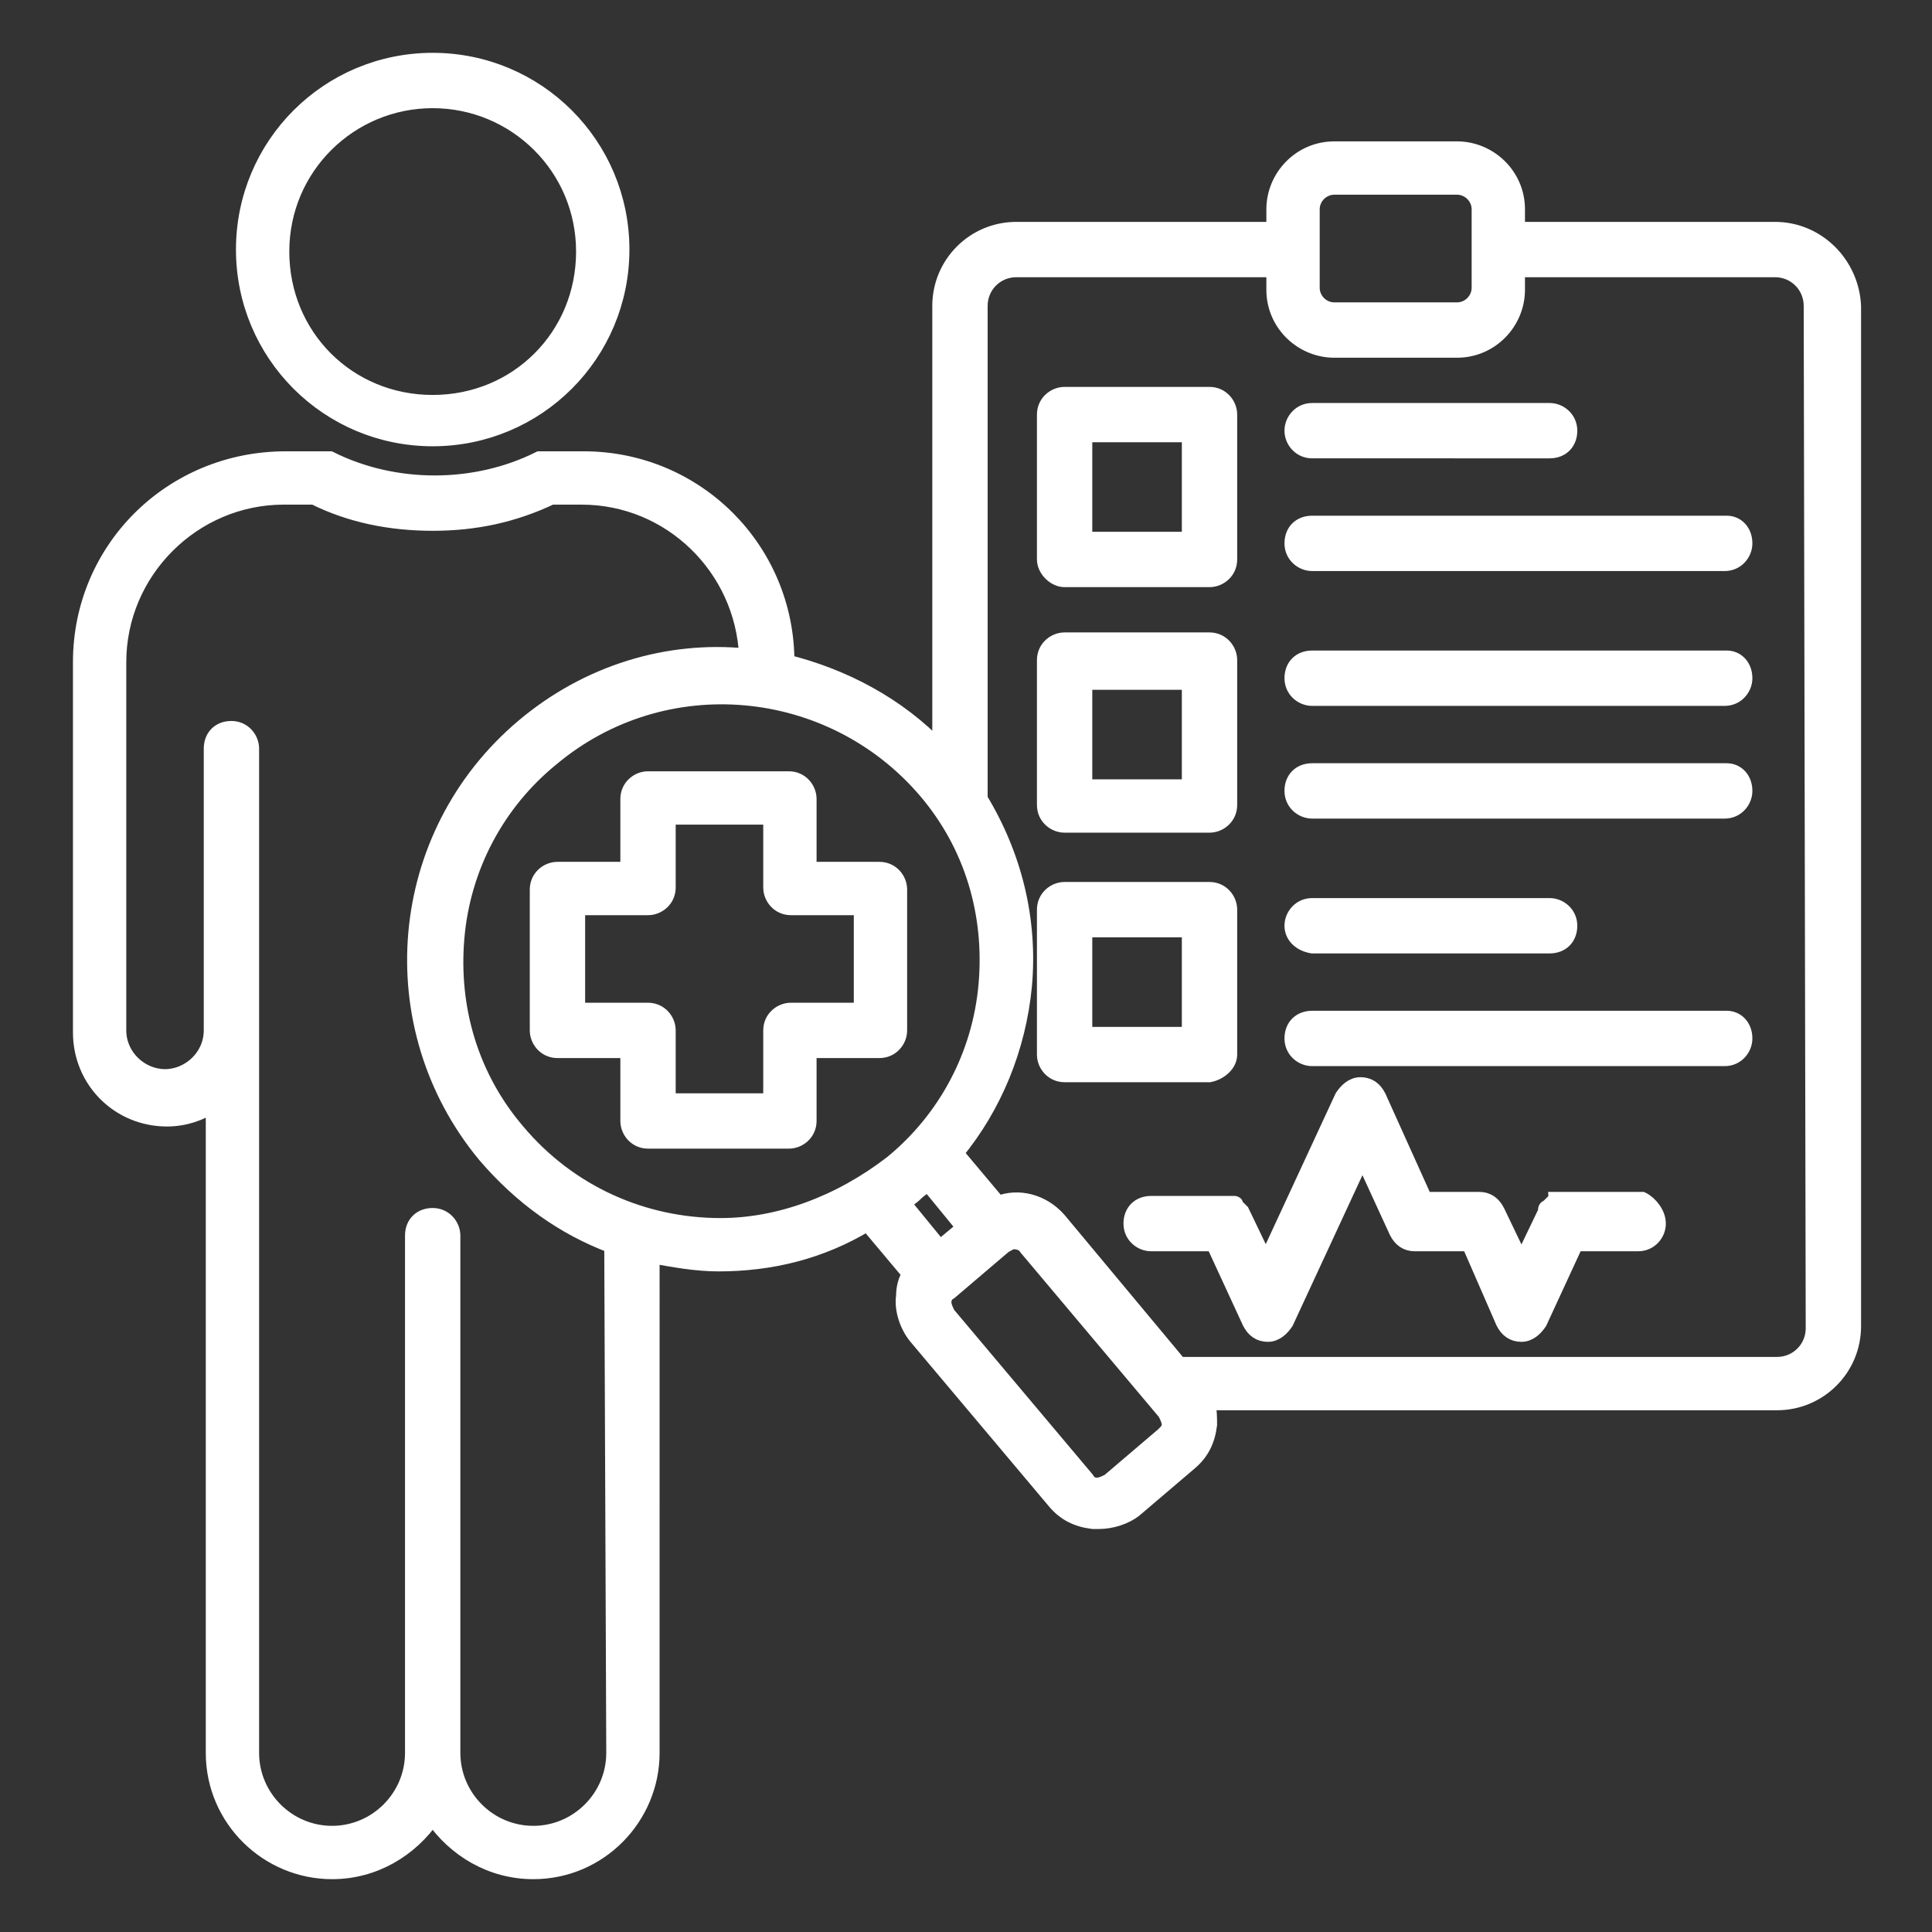 <?xml version="1.0" encoding="utf-8"?>
<!-- Generator: Adobe Illustrator 23.0.5, SVG Export Plug-In . SVG Version: 6.00 Build 0)  -->
<svg version="1.1" id="Layer_1" xmlns="http://www.w3.org/2000/svg" xmlns:xlink="http://www.w3.org/1999/xlink" x="0px" y="0px"
	 viewBox="0 0 96 96" style="enable-background:new 0 0 96 96;" xml:space="preserve">
<rect x="0" y="0" width="96" height="96" fill="#333333" stroke="none"/>
<style type="text/css">
	.st0{fill:#FFFFFF;stroke:#FFFFFF;stroke-width:0.75;stroke-miterlimit:10;}
</style>
<path class="st0" d="M21.5,21.8c5.2,0,9.4-4.2,9.4-9.4S26.7,3,21.5,3s-9.4,4.2-9.4,9.4S16.3,21.8,21.5,21.8z M21.5,5
	c4.1,0,7.5,3.3,7.5,7.5s-3.3,7.5-7.5,7.5s-7.5-3.3-7.5-7.5S17.4,5,21.5,5z M88.2,11.4H75.4v-1c0-1.7-1.4-3-3-3h-6.1
	c-1.7,0-3,1.4-3,3v1H50.5c-2.1,0-3.8,1.7-3.8,3.8v22c-2.1-2.2-4.8-3.6-7.6-4.3v0c0-5.6-4.5-10.1-10.1-10.1h-1.8c0,0,0,0,0,0
	c0,0-0.1,0-0.1,0c0,0-0.1,0-0.1,0s-0.1,0-0.1,0c0,0-0.1,0-0.1,0c0,0,0,0,0,0c-1.6,0.8-3.4,1.2-5.2,1.2c-1.8,0-3.6-0.4-5.2-1.2
	c0,0,0,0,0,0c0,0-0.1,0-0.1,0c0,0-0.1,0-0.1,0s-0.1,0-0.1,0c0,0-0.1,0-0.1,0c0,0,0,0,0,0h-1.8C8.5,22.8,4,27.3,4,32.9v18.4
	c0,2.4,1.9,4.3,4.3,4.3c0.9,0,1.7-0.3,2.3-0.7v32.2c0,3.3,2.7,5.9,5.9,5.9c2.1,0,3.9-1.1,5-2.7c1.1,1.6,2.9,2.7,5,2.7
	c3.3,0,5.9-2.7,5.9-5.9V62.4c1.1,0.2,2.2,0.4,3.3,0.4c2.6,0,5.1-0.6,7.4-2l2.1,2.5c-0.2,0.3-0.3,0.7-0.3,1.1c-0.1,0.7,0.2,1.5,0.6,2
	l6.9,8.2c0.5,0.6,1.1,0.9,1.9,1c0.1,0,0.2,0,0.3,0c0.6,0,1.3-0.2,1.8-0.6l2.7-2.3c0.6-0.5,0.9-1.1,1-1.9c0-0.4,0-0.7-0.1-1.1h28.3
	c2.1,0,3.8-1.7,3.8-3.8V15.2C92,13.1,90.3,11.4,88.2,11.4z M65.2,10.4c0-0.6,0.5-1.1,1.1-1.1h6.1c0.6,0,1.1,0.5,1.1,1.1v3.9
	c0,0.6-0.5,1.1-1.1,1.1h-6.1c-0.6,0-1.1-0.5-1.1-1.1V10.4z M30.5,87.1c0,2.2-1.8,4-4,4s-4-1.8-4-4V61.4c0-0.5-0.4-1-1-1s-1,0.4-1,1
	v25.7c0,2.2-1.8,4-4,4s-4-1.8-4-4V51.2v-14c0-0.5-0.4-1-1-1s-1,0.4-1,1v14c0,1.3-1.1,2.3-2.3,2.3s-2.3-1-2.3-2.3V32.9
	c0-4.5,3.7-8.2,8.2-8.2h1.5c1.8,0.9,3.8,1.3,5.9,1.3s4-0.4,5.9-1.3h1.5c4.4,0,8,3.5,8.2,7.9c-3.9-0.4-7.9,0.8-11.1,3.5
	c-6.4,5.4-7.2,14.9-1.9,21.3c1.8,2.1,3.9,3.6,6.3,4.5L30.5,87.1z M35.8,60.9c-3.8,0-7.5-1.6-10.1-4.7c-2.3-2.7-3.3-6.1-3-9.6
	s2-6.7,4.7-8.9c5.6-4.7,13.9-3.9,18.6,1.6c2.3,2.7,3.3,6.1,3,9.6s-2,6.7-4.7,8.9C41.7,59.8,38.7,60.9,35.8,60.9z M45.5,59.3
	c0.2-0.2,0.4-0.3,0.6-0.5l1.8,2.2l-0.6,0.5L46.7,62l-1.8-2.2C45.1,59.6,45.3,59.5,45.5,59.3z M57.8,71.3l-2.7,2.3
	c-0.2,0.1-0.4,0.2-0.6,0.2c-0.2,0-0.4-0.1-0.5-0.3l-6.9-8.2c-0.1-0.2-0.2-0.4-0.2-0.6c0-0.2,0.1-0.4,0.3-0.5l2.7-2.3
	c0.2-0.1,0.3-0.2,0.5-0.2c0.2,0,0.5,0.1,0.6,0.3l6.9,8.2c0.1,0.2,0.2,0.4,0.2,0.6C58.1,71,58,71.1,57.8,71.3z M90.1,66
	c0,1-0.8,1.8-1.8,1.8H58.6l-6-7.2c-0.8-0.9-2-1.2-3-0.8l-2.1-2.5c1.9-2.3,3.1-5.2,3.4-8.3c0.3-3.3-0.5-6.5-2.2-9.3V15.2
	c0-1,0.8-1.8,1.8-1.8h12.8v1c0,1.7,1.4,3,3,3h6.1c1.7,0,3-1.4,3-3v-1h12.8c1,0,1.8,0.8,1.8,1.8L90.1,66z M52.9,28.8h7.2
	c0.5,0,1-0.4,1-1v-7.2c0-0.5-0.4-1-1-1h-7.2c-0.5,0-1,0.4-1,1v7.2C51.9,28.3,52.4,28.8,52.9,28.8z M53.9,21.6h5.2v5.2h-5.2V21.6z
	 M64.2,21.4c0-0.5,0.4-1,1-1H77c0.5,0,1,0.4,1,1s-0.4,1-1,1H65.2C64.6,22.4,64.2,21.9,64.2,21.4z M86.7,27c0,0.5-0.4,1-1,1H65.2
	c-0.5,0-1-0.4-1-1s0.4-1,1-1h20.6C86.3,26,86.7,26.4,86.7,27z M52.9,41h7.2c0.5,0,1-0.4,1-1v-7.2c0-0.5-0.4-1-1-1h-7.2
	c-0.5,0-1,0.4-1,1v7.2C51.9,40.6,52.4,41,52.9,41z M53.9,33.9h5.2v5.2h-5.2V33.9z M86.7,33.7c0,0.5-0.4,1-1,1H65.2c-0.5,0-1-0.4-1-1
	s0.4-1,1-1h20.6C86.3,32.7,86.7,33.1,86.7,33.7z M86.7,39.3c0,0.5-0.4,1-1,1H65.2c-0.5,0-1-0.4-1-1s0.4-1,1-1h20.6
	C86.3,38.3,86.7,38.7,86.7,39.3z M61.1,52.4v-7.2c0-0.5-0.4-1-1-1h-7.2c-0.5,0-1,0.4-1,1v7.2c0,0.5,0.4,1,1,1h7.2
	C60.6,53.3,61.1,52.9,61.1,52.4z M59.1,51.4h-5.2v-5.2h5.2V51.4z M64.2,46c0-0.5,0.4-1,1-1H77c0.5,0,1,0.4,1,1s-0.4,1-1,1H65.2
	C64.6,46.9,64.2,46.5,64.2,46z M86.7,51.6c0,0.5-0.4,1-1,1H65.2c-0.5,0-1-0.4-1-1s0.4-1,1-1h20.6C86.3,50.6,86.7,51,86.7,51.6z
	 M82.4,60.8c0,0.5-0.4,1-1,1h-3.1l-1.8,3.9c-0.2,0.3-0.5,0.6-0.9,0.6s-0.7-0.2-0.9-0.6L73,61.8h-2.7c-0.4,0-0.7-0.2-0.9-0.6
	l-1.7-3.7l-3.8,8.2c-0.2,0.3-0.5,0.6-0.9,0.6s-0.7-0.2-0.9-0.6l-1.8-3.9h-3.1c-0.5,0-1-0.4-1-1s0.4-1,1-1h3.7c0.1,0,0.1,0,0.2,0
	c0,0,0,0,0.1,0c0,0,0.1,0,0.1,0c0,0,0,0,0,0c0.1,0,0.1,0,0.1,0.1c0,0,0,0,0,0c0,0,0.1,0.1,0.1,0.1l0,0c0,0,0.1,0.1,0.1,0.1
	c0,0,0,0,0,0c0,0,0.1,0.1,0.1,0.1l1.2,2.5l3.8-8.2c0.2-0.3,0.5-0.6,0.9-0.6s0.7,0.2,0.9,0.6l2.3,5.1h2.7c0.4,0,0.7,0.2,0.9,0.6
	l1.2,2.5l1.2-2.5c0,0,0,0,0-0.1c0,0,0-0.1,0.1-0.1c0,0,0,0,0.1-0.1c0,0,0,0,0.1-0.1c0,0,0,0,0.1-0.1c0,0,0.1,0,0.1-0.1
	c0,0,0,0,0.1,0c0,0,0.1,0,0.1,0c0,0,0.1,0,0.1,0c0,0,0.1,0,0.1,0c0,0,0.1,0,0.1,0c0,0,0.1,0,0.1,0h3.7C82,59.8,82.4,60.3,82.4,60.8z
	 M44.7,51.2v-7c0-0.5-0.4-1-1-1h-3.5v-3.5c0-0.5-0.4-1-1-1h-7c-0.5,0-1,0.4-1,1v3.5h-3.5c-0.5,0-1,0.4-1,1v7c0,0.5,0.4,1,1,1h3.5
	v3.5c0,0.5,0.4,1,1,1h7c0.5,0,1-0.4,1-1v-3.5h3.5C44.3,52.2,44.7,51.7,44.7,51.2z M42.8,50.2h-3.5c-0.5,0-1,0.4-1,1v3.5h-5.1v-3.5
	c0-0.5-0.4-1-1-1h-3.5v-5.1h3.5c0.5,0,1-0.4,1-1v-3.5h5.1v3.5c0,0.5,0.4,1,1,1h3.5V50.2z"/>
</svg>
